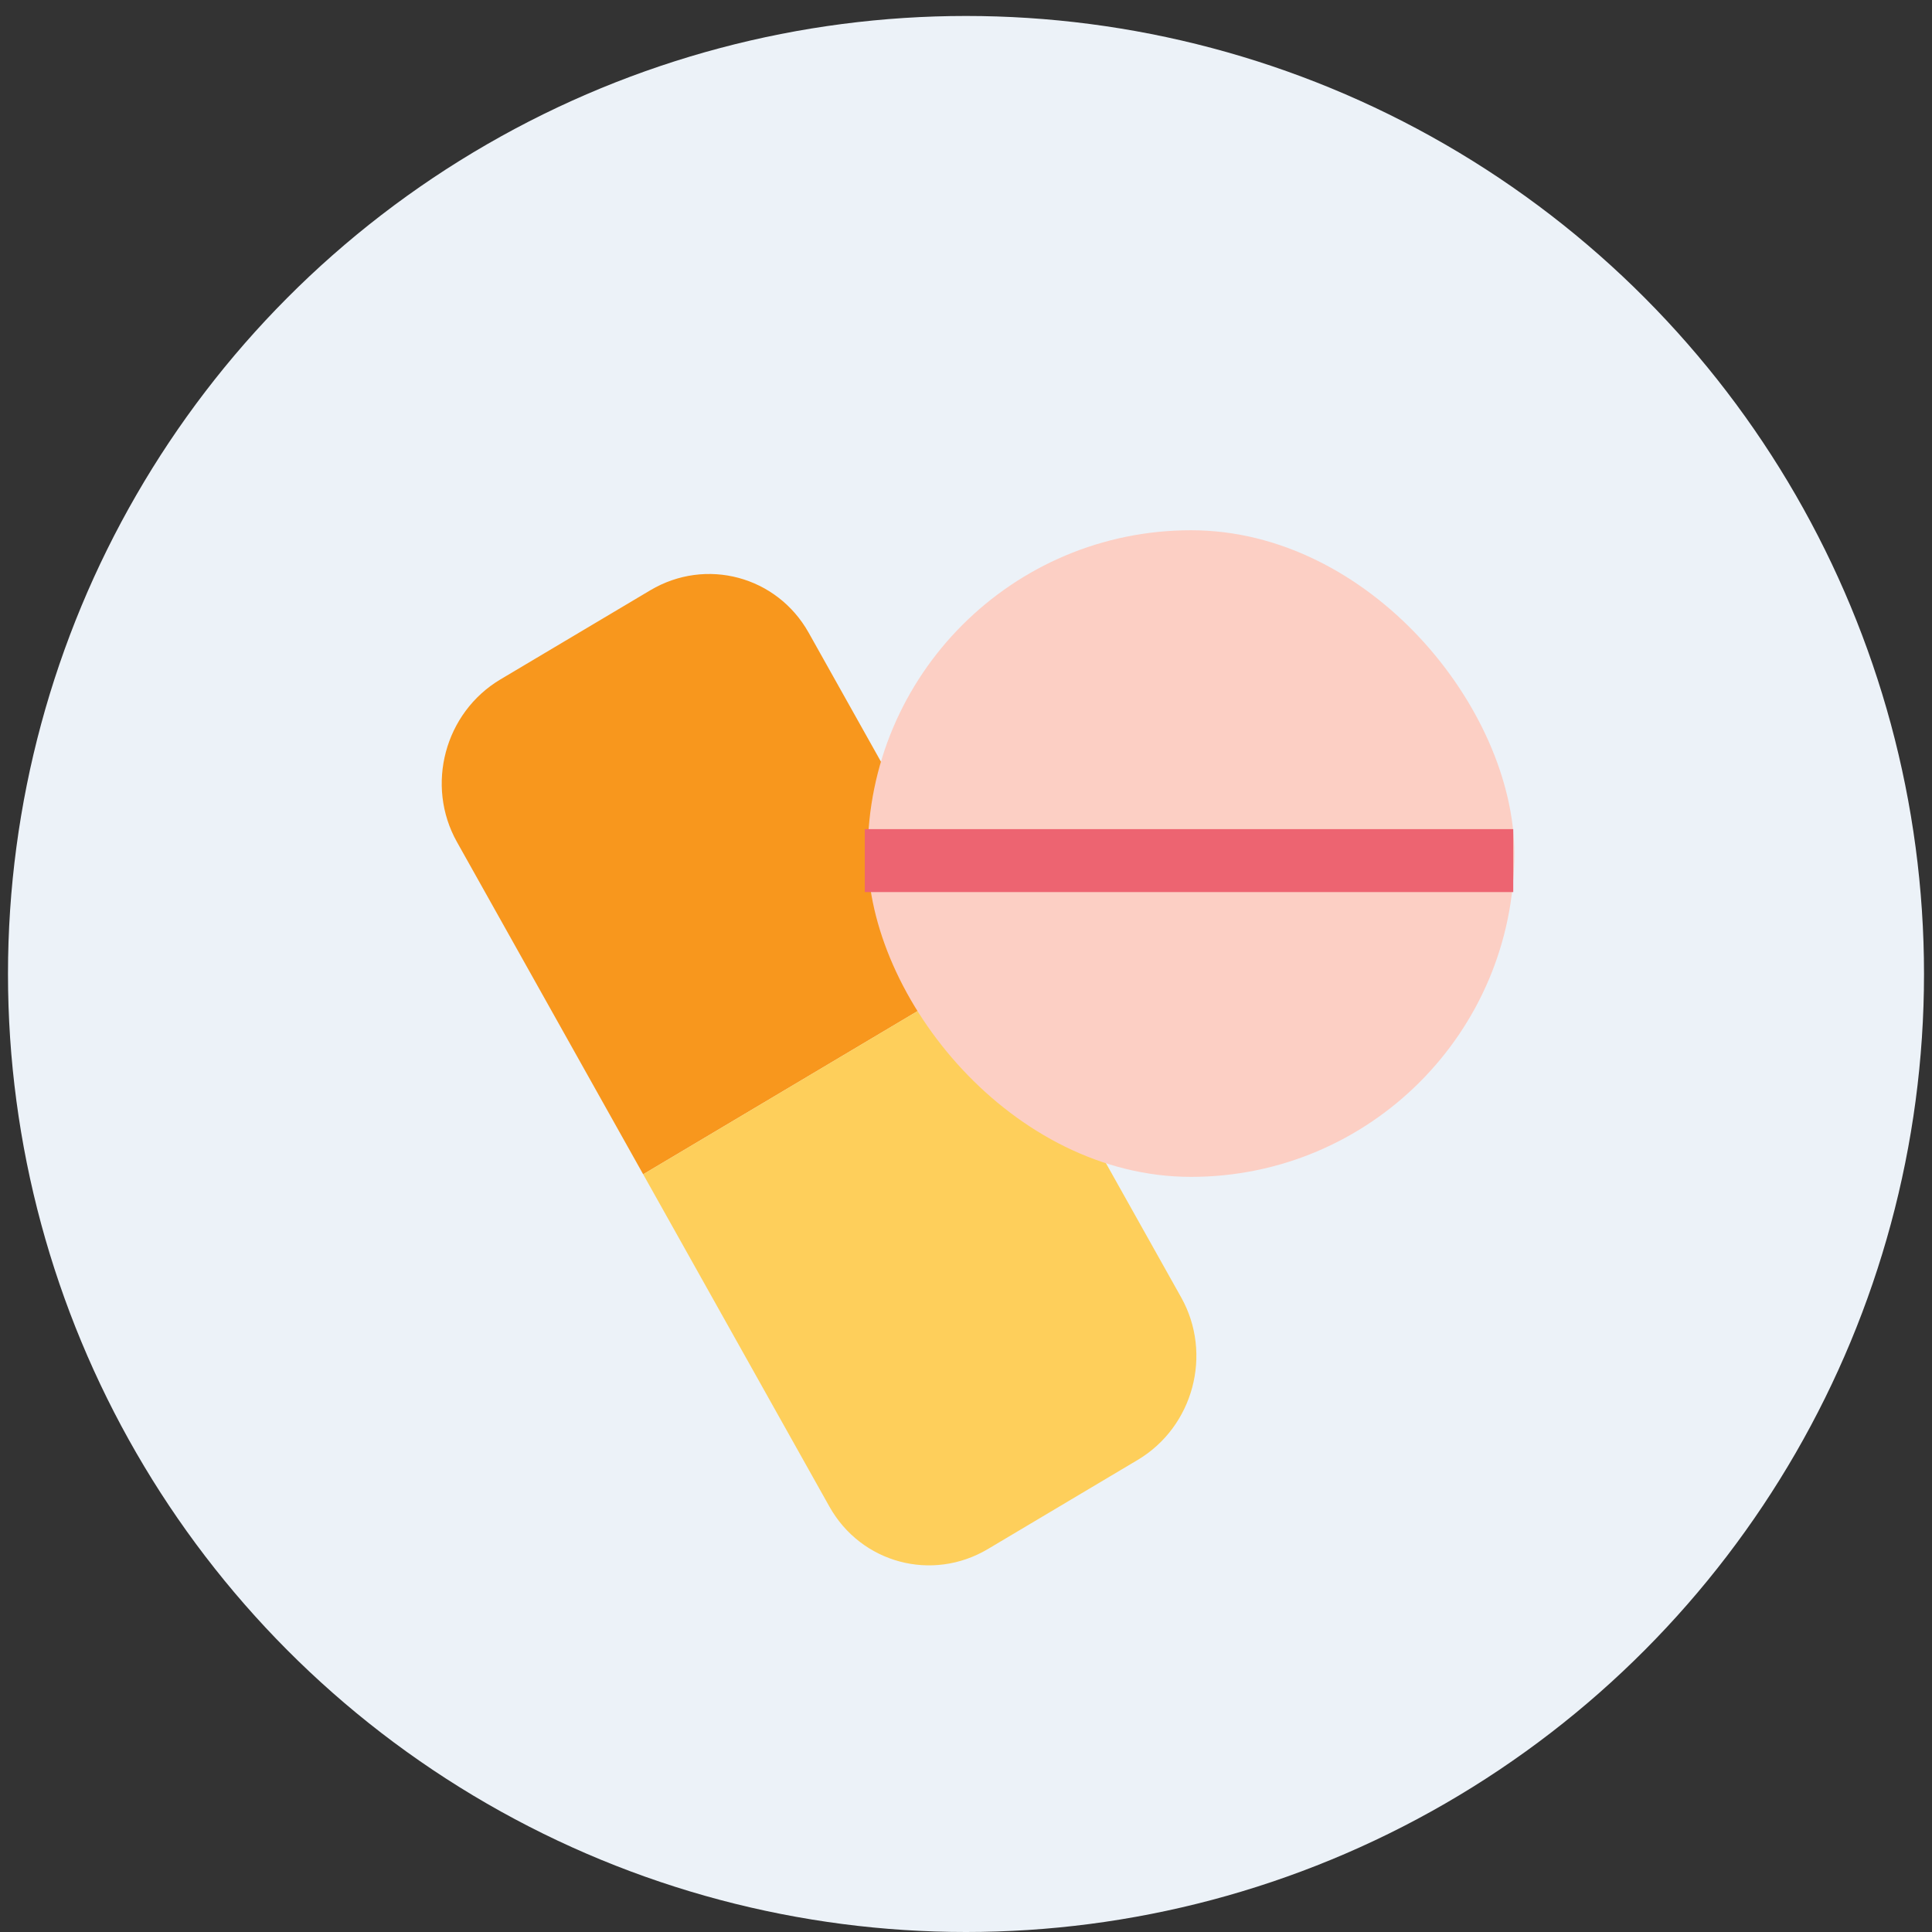 <svg width="121" height="121" viewBox="0 0 121 121" fill="none" xmlns="http://www.w3.org/2000/svg">
<rect x="0" y="0" width="121" height="121" fill="#333333" stroke="none"/>
<circle cx="60.5" cy="61" r="60" fill="#ECF2F8"/>
<path d="M28.618 52.732C26.631 49.186 27.852 44.627 31.345 42.549L40.724 36.971C44.217 34.893 48.66 36.083 50.648 39.629L62.312 60.443L40.282 73.546L28.618 52.732Z" fill="#F8971D"/>
<path d="M40.281 73.544L62.311 60.441L73.976 81.255C75.963 84.8 74.742 89.359 71.248 91.437L61.87 97.016C58.376 99.093 53.933 97.903 51.946 94.358L40.281 73.544Z" fill="#FECF5B"/>
<rect x="54.344" y="33.209" width="40.498" height="40.498" rx="20.249" fill="#FCCFC4"/>
<rect x="54.162" y="51.928" width="40.612" height="3.942" fill="#ED6471"/>
</svg>
